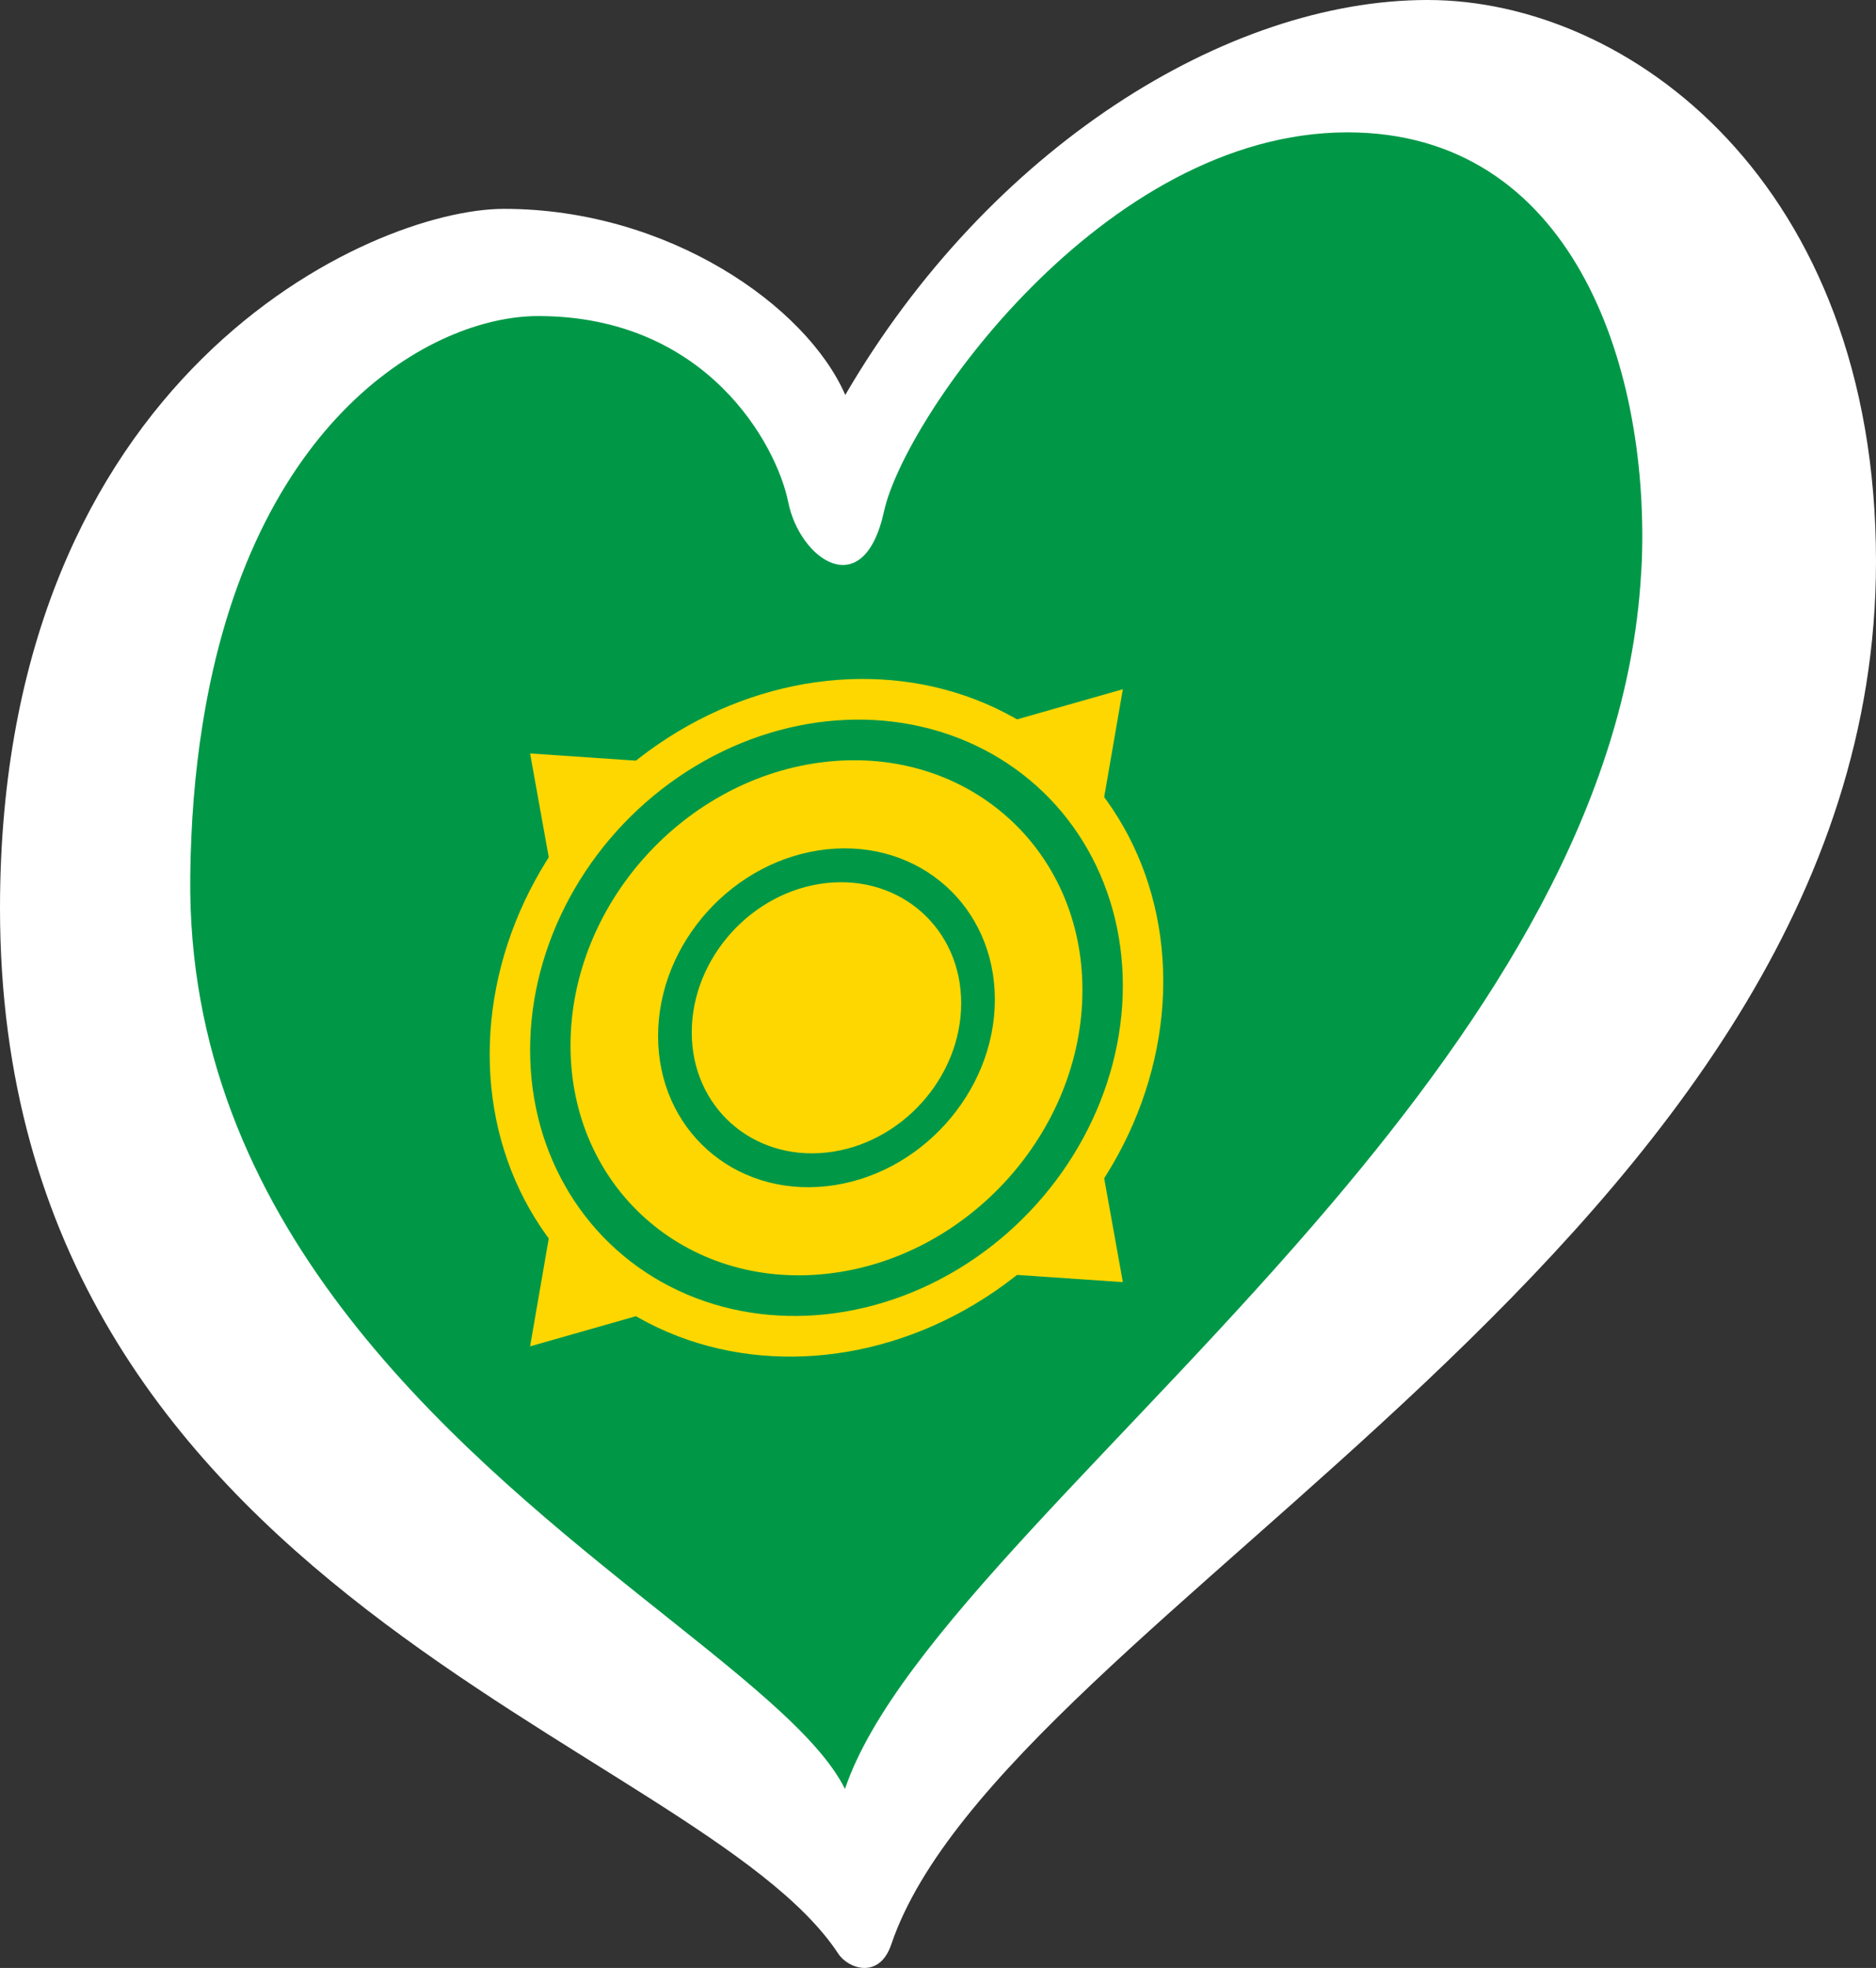 <?xml version="1.0" encoding="UTF-8" standalone="no"?>
<svg
   id="LOGO_LAYER"
   viewBox="0 0 125.33 131.443"
   version="1.1"
   width="125.33"
   height="131.443"
   sodipodi:docname="EuroKhakasEthnic_white.svg"
   inkscape:version="1.1 (c68e22c387, 2021-05-23)"
   xmlns:inkscape="http://www.inkscape.org/namespaces/inkscape"
   xmlns:sodipodi="http://sodipodi.sourceforge.net/DTD/sodipodi-0.dtd"
   xmlns="http://www.w3.org/2000/svg"
   xmlns:svg="http://www.w3.org/2000/svg">
  <rect x="0" y="0" width="125.33" height="131.443" fill="#333333" stroke="none"/>
  <sodipodi:namedview
     id="namedview11"
     pagecolor="#ffffff"
     bordercolor="#666666"
     borderopacity="1.0"
     inkscape:pageshadow="2"
     inkscape:pageopacity="0.0"
     inkscape:pagecheckerboard="0"
     showgrid="false"
     inkscape:zoom="5.9265277"
     inkscape:cx="55.175647"
     inkscape:cy="80.738676"
     inkscape:window-width="1920"
     inkscape:window-height="1017"
     inkscape:window-x="-8"
     inkscape:window-y="-8"
     inkscape:window-maximized="1"
     inkscape:current-layer="g8" />
  <defs
     id="defs1">
    <style
       id="style1">.cls-1{fill:#0036a7;}.cls-2{fill:#d62718;}.cls-3{fill:#ffffff;}</style>
  </defs>
  <g
     id="g8">
    <path
       id="rect1"
       style="stroke-width:0.151;fill:#009847;fill-opacity:1"
       d="M 103.648,2.387 80.516,6.227 c -0.232,0.077 -0.46,0.163 -0.693,0.236 -1.411,1.099 -2.14,1.666 -4.387,3.119 -0.19,0.123 -0.417,0.178 -0.619,0.279 -0.342,0.171 -0.69,0.331 -1.014,0.535 -1.032,0.651 -1.915,1.525 -3.008,2.088 -0.315,0.19 -0.632,0.381 -0.947,0.572 -0.115,0.07 -0.379,0.235 -0.646,0.402 -0.034,0.03 -0.065,0.063 -0.1,0.092 -1.654,1.395 -2.768,2.273 -4.408,3.586 -0.998,0.734 -1.702,1.248 -2.256,1.535 0.019,0.447 0.034,0.896 0.016,1.344 0.121,0.173 0.084,0.381 -0.004,0.6 0.002,0.135 -0.004,0.27 -0.031,0.402 -0.18,0.879 0.034,2.372 -0.543,2.861 -0.247,1.595 -0.94,3.481 -2.705,3.877 -2.104,0.472 -4.229,-0.845 -6.344,-1.268 -0.082,-0.262 -0.168,-0.522 -0.252,-0.783 -0.251,-0.198 -0.526,-0.445 -0.855,-0.746 -1.136,-2.191 -1.417,-2.385 -1.564,-2.848 -0.36,0.209 -0.729,0.404 -1.109,0.578 -0.622,0.284 -1.077,-0.851 -1.547,-1.348 -0.343,-0.362 -0.589,-0.804 -0.875,-1.213 -0.472,-0.675 -0.919,-1.369 -1.391,-2.045 -0.024,-0.055 -0.028,-0.062 -0.051,-0.113 -0.218,-0.266 -0.429,-0.539 -0.635,-0.814 -0.147,-0.084 -0.243,-0.143 -0.404,-0.234 -0.317,-0.178 -0.639,-0.346 -0.961,-0.516 -1.45,0.166 -2.897,0.364 -4.324,0.652 -0.592,0.12 -1.17,0.299 -1.758,0.439 -0.892,0.214 -1.787,0.417 -2.68,0.625 -2.196,0.43 -2.711,0.582 -5.221,0.779 -0.572,0.045 -1.147,0.002 -1.721,0.002 -0.385,-3.9e-5 -0.771,-0.005 -1.156,-0.006 -0.263,0.023 -0.619,0.045 -0.895,0.066 -0.61,0.127 -1.289,0.256 -2.275,0.418 -0.572,0.094 -1.24,0.171 -1.93,0.242 -0.003,0.003 -0.005,0.007 -0.008,0.01 -10.265,12.211 1.346,-1.898 -9.035,10.818 -0.05,0.212 -0.082,0.43 -0.148,0.639 -0.927,2.915 -1.919,5.807 -2.928,8.695 -0.043,0.137 -0.086,0.273 -0.129,0.41 -0.529,1.449 -1.035,2.907 -1.551,4.361 -0.021,0.059 -0.041,0.119 -0.062,0.178 -0.129,0.365 -0.256,0.731 -0.385,1.096 -0.024,0.067 -0.264,0.722 -0.303,0.83 -0.058,0.619 -0.104,1.067 -0.266,2.844 -0.119,1.31 -0.191,2.627 -0.385,3.928 -0.145,0.977 -0.314,1.952 -0.494,2.924 0.085,0.55 0.167,1.1 0.236,1.652 0.71,2.964 1.365,5.446 2.264,8.732 0.282,0.385 0.376,0.866 0.379,1.395 0.039,0.142 0.05,0.18 0.09,0.328 0.424,1.74 0.866,3.477 1.299,5.215 0.104,-0.017 0.211,-0.024 0.314,-0.043 2.331,3.834 2.161,8.488 3.414,12.674 0.166,0.555 0.373,1.097 0.566,1.643 0.018,-0.006 0.041,0.006 0.055,-0.016 0.964,1.763 1.947,3.515 2.916,5.275 0.547,0.739 1.033,1.564 1.178,2.189 0.201,0.382 0.415,0.756 0.611,1.141 0.333,0.652 0.737,1.504 1.129,2.322 0.286,0.219 0.583,0.45 0.803,0.621 0.534,0.495 1.086,0.968 1.602,1.482 0.162,0.162 0.564,0.355 0.428,0.539 -0.037,0.05 -0.073,0.111 -0.109,0.164 0.46,0.631 0.866,1.042 0.924,-0.012 3.253,1.937 2.97,1.74 6.186,3.775 1.323,0.837 2.645,1.676 3.951,2.541 0.408,-0.29 0.813,-0.582 1.207,-0.887 0.548,0.424 1.135,0.802 1.645,1.271 0.371,0.342 0.67,0.757 0.984,1.152 0.047,0.06 0.11,0.148 0.16,0.211 0.721,0.556 1.444,1.11 2.166,1.666 2.458,2.144 2.179,1.972 4.785,3.949 0.451,0.342 0.935,0.639 1.379,0.99 0.41,0.325 1.021,0.537 1.18,1.035 0.145,0.454 0.217,0.932 0.262,1.418 0.056,-9.9e-4 0.113,0.001 0.168,-0.002 0.257,0.325 0.509,0.653 0.764,0.98 -0.012,-0.216 -0.019,-0.418 -0.016,-0.578 -0.185,-0.299 -0.754,-1.186 -0.555,-0.896 0.726,1.057 0.632,0.914 1.031,1.789 0.049,0.108 0.097,0.216 0.146,0.324 0.041,0.089 0.187,0.343 0.123,0.268 -0.251,-0.296 -0.492,-0.6 -0.73,-0.906 0.018,0.328 0.048,0.698 0.084,1.088 1.437,1.119 2.851,2.264 4.201,3.504 0.2,0.184 0.423,0.413 0.635,0.621 l 3.977,-0.66 c 0.483,-0.327 0.973,-0.644 1.475,-0.939 4.963,-2.922 -1.405,1.187 2.725,-1.525 0.12,-0.083 0.238,-0.169 0.357,-0.252 0.575,-0.668 1.262,-1.128 1.992,-1.65 0.05,-0.036 0.041,-0.027 0.088,-0.061 0.5,-0.771 1.025,-1.541 1.729,-2.629 2.091,-3.232 2.154,-3.247 4.164,-5.986 0.311,-0.338 0.601,-0.697 0.932,-1.016 0.541,-0.521 1.314,-1.153 2.166,-1.654 0.492,-0.549 0.955,-1.054 1.43,-1.551 0.226,-0.251 0.449,-0.504 0.674,-0.756 0.8,-0.874 1.562,-1.782 2.4,-2.619 1.17,-1.17 2.393,-2.289 3.621,-3.398 0.085,-0.077 0.176,-0.146 0.262,-0.223 0.414,-0.529 0.841,-1.045 1.322,-1.51 2.383,-2.299 4.835,-4.526 7.279,-6.76 3.183,-2.909 7.038,-6.505 10.648,-9.09 0.063,-0.045 0.136,-0.075 0.201,-0.117 0.24,-0.405 0.489,-0.805 0.734,-1.207 0.014,-0.073 0.021,-0.108 0.035,-0.186 2.586,-4.552 3.452,-6.385 6.291,-10.408 1.402,-1.988 2.838,-3.953 4.279,-5.912 1.153,-1.906 2.35,-3.797 3.547,-5.492 0.36,-0.51 0.798,-0.96 1.203,-1.436 0.441,-0.609 0.942,-1.3 1.197,-1.637 0.669,-1.049 0.786,-1.54 1.271,-1.123 0.615,-0.814 1.224,-1.633 1.836,-2.449 0.062,-0.172 0.134,-0.319 0.209,-0.461 0.22,-1.027 0.441,-2.054 0.658,-3.082 -0.007,-2.017 0.005,-4.034 0.016,-6.055 0.048,-4.499 -0.001,-4.475 0.252,-9.041 0.036,-0.65 0.079,-1.293 0.143,-1.932 -0.306,-0.653 -0.602,-1.31 -0.857,-1.984 -2.396,-6.313 -3.758,-10.882 -5.545,-16.771 -0.016,-0.011 -0.032,-0.024 -0.049,-0.035 -1.231,-0.802 -2.445,-1.633 -3.611,-2.525 -1.186,-0.907 -2.334,-1.865 -3.438,-2.871 -4.132,-3.768 -3.795,-3.275 -5.348,-5.584 z M 48.547,120.85 c -0.296,-0.23 -0.591,-0.461 -0.889,-0.689 0.027,0.107 0.054,0.223 0.08,0.326 0.283,0.273 0.571,0.544 0.85,0.82 -0.015,-0.156 -0.027,-0.302 -0.041,-0.457 z m -0.889,-0.689 c -0.02,-0.078 -0.04,-0.158 -0.061,-0.238 0.003,0.067 0.009,0.134 0.012,0.201 0.016,0.012 0.033,0.025 0.049,0.037 z m -0.061,-0.238 c -0.016,-0.382 -0.032,-0.762 -0.066,-1.139 -0.072,0.001 -0.143,0.004 -0.217,0.002 0.105,0.426 0.187,0.755 0.283,1.137 z M 62.449,20.615 c -0.001,-0.093 -0.005,-0.187 -0.014,-0.281 -0.013,0.153 -0.037,0.305 -0.062,0.457 0.03,-0.059 0.053,-0.117 0.076,-0.176 z m -0.014,-0.281 c 0.009,-0.106 0.013,-0.212 0.018,-0.318 -0.015,-0.021 -0.035,-0.042 -0.055,-0.062 0.013,0.127 0.026,0.254 0.037,0.381 z M 47.125,20.316 c 0.027,0.059 0.047,0.121 0.078,0.178 0.028,0.051 0.175,0.148 0.143,0.1 -0.066,-0.099 -0.146,-0.185 -0.221,-0.277 z m 3.156,0.658 c -9.35e-4,0.01 5.64e-4,0.021 0,0.031 0,0 0.002,0 0.002,0 -0.007,-0.051 0.005,0.018 -0.002,-0.031 z m 0.002,0.031 c 0.007,0.046 -9.93e-4,-0.01 0.006,0.037 0.083,0.032 0.163,0.054 0.246,0.082 0,0 0,-0.002 0,-0.002 -0.026,-0.028 -0.054,-0.054 -0.08,-0.082 -0.011,-0.006 -0.022,-0.011 -0.033,-0.018 -0.046,-0.006 -0.092,-0.011 -0.139,-0.018 z m 0.006,0.037 c -0.002,-7.54e-4 -0.004,-0.001 -0.006,-0.002 -0.003,0.171 0.037,0.364 0.096,0.568 -0.031,-0.2 -0.061,-0.367 -0.09,-0.566 z m -0.006,-0.002 c 1.91e-4,-0.011 -0.003,-0.024 -0.002,-0.035 -0.035,-0.005 -0.07,-0.006 -0.105,-0.012 0.037,0.015 0.071,0.032 0.107,0.047 z M 10.703,77.107 c -0.003,0.163 0.005,0.258 0.004,0.404 0.01,0.043 0.022,0.086 0.031,0.129 0.019,-0.007 0.038,-0.013 0.057,-0.02 0.163,-0.06 -0.088,-0.688 -0.092,-0.514 z m 90.477,5.219 c -0.008,0.027 -0.005,0.026 -0.012,0.051 0.015,-0.008 0.028,-0.019 0.043,-0.027 -0.01,-0.008 -0.021,-0.015 -0.031,-0.023 z M 20.803,100.131 c -0.01,-7.6e-4 -0.02,0.002 -0.029,0.002 0.109,0.157 0.28,0.389 0.393,0.549 0.073,-0.096 0.149,-0.194 0.213,-0.287 0.011,-0.017 0.026,-0.018 0.039,-0.029 -0.206,-0.14 -0.411,-0.218 -0.615,-0.234 z" />
    <g
       id="grp"
       transform="matrix(0.12,-0.013,0,0.12,-16.786,39.78)">
      <g
         id="tri">
        <path
           id="tri2_3"
           d="M 435,465 715.5,415.5 765,135 484.5,184.5 Z"
           fill="#ffd700" />
        <path
           id="tri1_4"
           d="M 765,465 484.5,415.5 435,135 715.5,184.5 Z"
           fill="#ffd700" />
      </g>
      <circle
         id="circle5"
         cx="600"
         cy="300"
         r="187.5"
         fill="#ffd700" />
      <circle
         id="circle4"
         cx="600"
         cy="300"
         r="165"
         fill="#009847" />
      <circle
         id="circle3"
         cx="600"
         cy="300"
         r="142.5"
         fill="#ffd700" />
      <circle
         id="circle2"
         cx="600"
         cy="300"
         r="93.75"
         fill="#009847" />
      <circle
         id="circleinner"
         cx="600"
         cy="300"
         r="75"
         fill="#ffd700" />
    </g>
    <path
       d="M 95.36 0 C 81.94 0 66.07 9.91 56.47 26.38 C 53.88 20.43 44.64 13.95 33.67 13.95 C 24.83 13.95 0 25 0 60.68 C 0 106.73 46.59 116.19 56.01 130.5 C 56.66 131.49 58.74 132.23 59.54 129.88 C 67.05 107.7 125.33 82.64 125.33 37.51 C 125.33 12.2 108.8 0 95.38 0 L 95.36 0 Z M 109.69 37.36 C 109.68 37.72 109.65 38.08 109.63 38.43 C 108.71 53.87 99.51 67.95 88.96 80.39 C 75.48 96.28 59.81 109.51 56.45 119.49 C 52.87 112.25 34.58 102.88 22.81 87.34 C 16.86 79.49 12.58 70.07 12.71 58.55 C 12.75 54.89 13.03 51.57 13.51 48.53 C 16.73 27.9 28.9 21.11 35.95 21.11 C 47.23 21.11 51.89 29.72 52.66 33.54 C 53.42 37.35 57.69 40.4 59.06 34.15 C 60.43 27.9 73.71 8.84 90.02 8.84 C 104.96 8.84 110.14 24.25 109.69 37.36 Z"
       id="path4"
       style="fill:#ffffff" />
  </g>
</svg>
